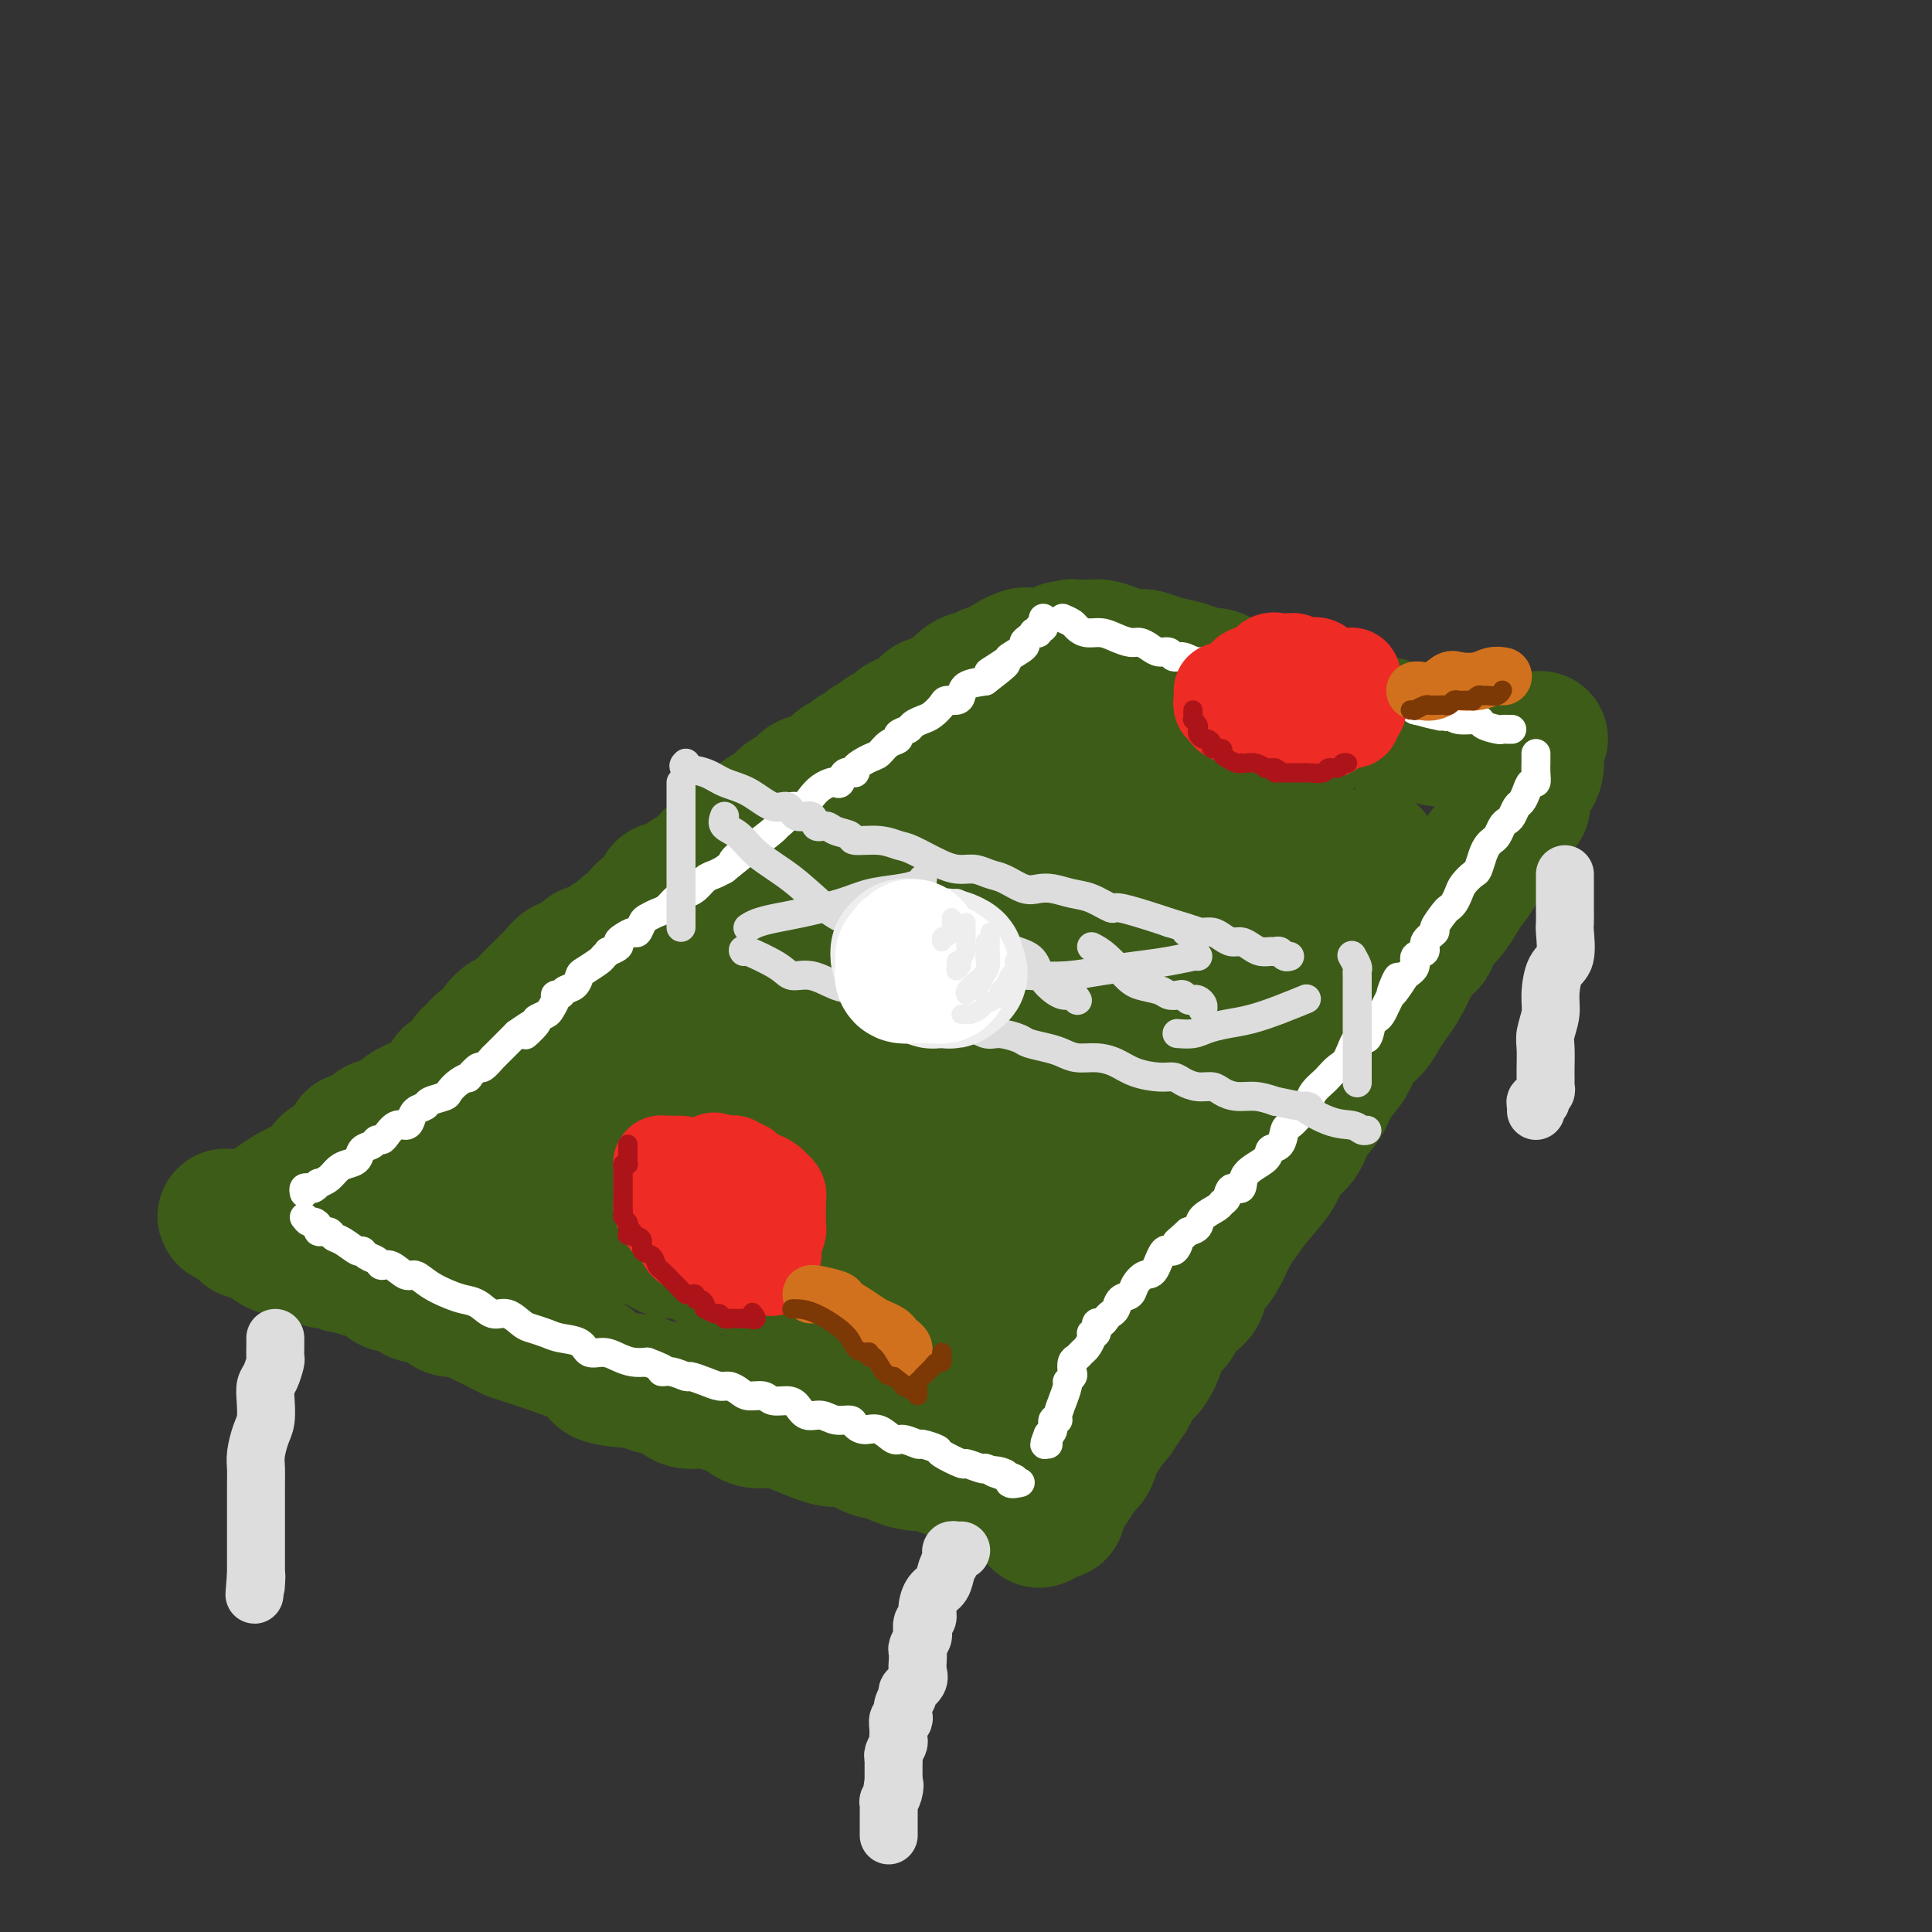 <svg viewBox='0 0 400 400' version='1.1' xmlns='http://www.w3.org/2000/svg' xmlns:xlink='http://www.w3.org/1999/xlink'><rect x="0" y="0" width="400" height="400" fill="#333333" stroke="none"/><g fill='none' stroke='rgb(61,92,24)' stroke-width='28' stroke-linecap='round' stroke-linejoin='round'><path d='M73,236c0.360,-0.051 0.719,-0.103 1,0c0.281,0.103 0.483,0.360 1,0c0.517,-0.360 1.349,-1.338 2,-2c0.651,-0.662 1.122,-1.007 2,-1c0.878,0.007 2.162,0.368 3,0c0.838,-0.368 1.229,-1.465 2,-2c0.771,-0.535 1.922,-0.507 3,-1c1.078,-0.493 2.084,-1.505 3,-2c0.916,-0.495 1.741,-0.471 3,-1c1.259,-0.529 2.951,-1.612 4,-2c1.049,-0.388 1.453,-0.083 3,-1c1.547,-0.917 4.235,-3.056 6,-4c1.765,-0.944 2.605,-0.694 4,-1c1.395,-0.306 3.345,-1.170 5,-2c1.655,-0.830 3.016,-1.627 4,-2c0.984,-0.373 1.590,-0.323 3,-1c1.410,-0.677 3.622,-2.082 5,-3c1.378,-0.918 1.921,-1.350 3,-2c1.079,-0.650 2.695,-1.519 4,-2c1.305,-0.481 2.300,-0.574 3,-1c0.700,-0.426 1.107,-1.183 2,-2c0.893,-0.817 2.273,-1.693 3,-2c0.727,-0.307 0.803,-0.045 2,-1c1.197,-0.955 3.517,-3.126 5,-4c1.483,-0.874 2.129,-0.451 3,-1c0.871,-0.549 1.966,-2.072 3,-3c1.034,-0.928 2.006,-1.263 3,-2c0.994,-0.737 2.009,-1.878 3,-3c0.991,-1.122 1.959,-2.225 3,-3c1.041,-0.775 2.155,-1.221 3,-2c0.845,-0.779 1.423,-1.889 2,-3'/><path d='M169,180c5.460,-4.299 3.111,-2.048 3,-2c-0.111,0.048 2.016,-2.109 3,-3c0.984,-0.891 0.826,-0.517 2,-1c1.174,-0.483 3.679,-1.822 5,-3c1.321,-1.178 1.458,-2.195 2,-3c0.542,-0.805 1.488,-1.399 2,-2c0.512,-0.601 0.589,-1.208 1,-2c0.411,-0.792 1.157,-1.769 2,-2c0.843,-0.231 1.783,0.285 2,0c0.217,-0.285 -0.290,-1.371 0,-2c0.290,-0.629 1.377,-0.803 2,-1c0.623,-0.197 0.783,-0.419 1,-1c0.217,-0.581 0.492,-1.521 1,-2c0.508,-0.479 1.248,-0.497 2,-1c0.752,-0.503 1.515,-1.492 2,-2c0.485,-0.508 0.692,-0.535 1,-1c0.308,-0.465 0.716,-1.367 1,-2c0.284,-0.633 0.444,-0.997 1,-1c0.556,-0.003 1.507,0.354 2,0c0.493,-0.354 0.528,-1.418 1,-2c0.472,-0.582 1.382,-0.681 2,-1c0.618,-0.319 0.942,-0.859 1,-1c0.058,-0.141 -0.152,0.117 0,0c0.152,-0.117 0.667,-0.610 1,-1c0.333,-0.390 0.485,-0.678 1,-1c0.515,-0.322 1.395,-0.678 2,-1c0.605,-0.322 0.936,-0.611 1,-1c0.064,-0.389 -0.137,-0.877 0,-1c0.137,-0.123 0.614,0.121 1,0c0.386,-0.121 0.682,-0.606 1,-1c0.318,-0.394 0.659,-0.697 1,-1'/><path d='M216,138c7.454,-6.741 2.589,-2.595 1,-1c-1.589,1.595 0.099,0.637 1,0c0.901,-0.637 1.016,-0.954 1,-1c-0.016,-0.046 -0.161,0.180 0,0c0.161,-0.180 0.630,-0.766 1,-1c0.370,-0.234 0.641,-0.115 1,0c0.359,0.115 0.806,0.227 1,0c0.194,-0.227 0.134,-0.794 0,-1c-0.134,-0.206 -0.344,-0.053 0,0c0.344,0.053 1.240,0.004 2,0c0.760,-0.004 1.382,0.037 2,0c0.618,-0.037 1.231,-0.150 2,0c0.769,0.150 1.693,0.565 3,1c1.307,0.435 2.998,0.890 4,1c1.002,0.110 1.314,-0.124 2,0c0.686,0.124 1.745,0.608 3,1c1.255,0.392 2.708,0.693 4,1c1.292,0.307 2.425,0.621 3,1c0.575,0.379 0.593,0.823 1,1c0.407,0.177 1.204,0.089 2,0'/><path d='M250,140c3.892,0.941 1.621,0.294 1,0c-0.621,-0.294 0.408,-0.234 1,0c0.592,0.234 0.748,0.641 2,1c1.252,0.359 3.600,0.670 5,1c1.400,0.330 1.851,0.680 3,1c1.149,0.320 2.997,0.612 4,1c1.003,0.388 1.161,0.872 2,1c0.839,0.128 2.358,-0.102 3,0c0.642,0.102 0.406,0.534 1,1c0.594,0.466 2.018,0.966 3,1c0.982,0.034 1.523,-0.398 2,0c0.477,0.398 0.889,1.627 2,2c1.111,0.373 2.919,-0.111 4,0c1.081,0.111 1.434,0.817 2,1c0.566,0.183 1.346,-0.157 2,0c0.654,0.157 1.181,0.813 2,1c0.819,0.187 1.929,-0.093 3,0c1.071,0.093 2.102,0.561 3,1c0.898,0.439 1.665,0.850 3,1c1.335,0.150 3.240,0.040 4,0c0.760,-0.040 0.375,-0.011 1,0c0.625,0.011 2.260,0.003 3,0c0.740,-0.003 0.587,-0.001 1,0c0.413,0.001 1.393,0.000 2,0c0.607,-0.000 0.841,-0.000 1,0c0.159,0.000 0.242,0.000 1,0c0.758,-0.000 2.192,-0.000 3,0c0.808,0.000 0.990,0.000 1,0c0.010,-0.000 -0.151,-0.000 0,0c0.151,0.000 0.615,0.000 1,0c0.385,-0.000 0.693,-0.000 1,0'/><path d='M317,153c3.166,-0.046 1.581,-0.160 1,0c-0.581,0.160 -0.159,0.595 0,1c0.159,0.405 0.054,0.778 0,1c-0.054,0.222 -0.058,0.291 0,1c0.058,0.709 0.176,2.058 0,3c-0.176,0.942 -0.647,1.479 -1,2c-0.353,0.521 -0.588,1.028 -1,2c-0.412,0.972 -1.002,2.410 -1,3c0.002,0.590 0.598,0.332 0,1c-0.598,0.668 -2.388,2.261 -3,3c-0.612,0.739 -0.047,0.624 0,1c0.047,0.376 -0.424,1.244 -1,2c-0.576,0.756 -1.257,1.399 -2,2c-0.743,0.601 -1.549,1.161 -2,2c-0.451,0.839 -0.546,1.957 -1,3c-0.454,1.043 -1.266,2.012 -2,3c-0.734,0.988 -1.390,1.997 -2,3c-0.610,1.003 -1.174,2.001 -2,3c-0.826,0.999 -1.913,2.000 -3,3'/><path d='M297,192c-2.838,4.537 -0.934,2.881 -1,3c-0.066,0.119 -2.101,2.013 -3,3c-0.899,0.987 -0.663,1.069 -1,2c-0.337,0.931 -1.249,2.713 -2,4c-0.751,1.287 -1.341,2.080 -2,3c-0.659,0.920 -1.388,1.967 -2,3c-0.612,1.033 -1.107,2.050 -2,3c-0.893,0.950 -2.183,1.832 -3,3c-0.817,1.168 -1.162,2.623 -2,4c-0.838,1.377 -2.168,2.675 -3,4c-0.832,1.325 -1.166,2.678 -2,4c-0.834,1.322 -2.169,2.615 -3,4c-0.831,1.385 -1.157,2.864 -2,4c-0.843,1.136 -2.204,1.930 -3,3c-0.796,1.070 -1.028,2.414 -2,4c-0.972,1.586 -2.683,3.412 -4,5c-1.317,1.588 -2.241,2.937 -3,4c-0.759,1.063 -1.353,1.839 -2,3c-0.647,1.161 -1.347,2.705 -2,4c-0.653,1.295 -1.260,2.339 -2,3c-0.740,0.661 -1.612,0.940 -2,2c-0.388,1.060 -0.293,2.903 -1,4c-0.707,1.097 -2.217,1.448 -3,2c-0.783,0.552 -0.839,1.305 -1,2c-0.161,0.695 -0.427,1.332 -1,2c-0.573,0.668 -1.453,1.369 -2,2c-0.547,0.631 -0.763,1.194 -1,2c-0.237,0.806 -0.497,1.855 -1,3c-0.503,1.145 -1.251,2.385 -2,3c-0.749,0.615 -1.500,0.604 -2,1c-0.500,0.396 -0.750,1.198 -1,2'/><path d='M234,287c-9.920,15.341 -3.220,6.193 -1,3c2.220,-3.193 -0.040,-0.433 -1,1c-0.960,1.433 -0.621,1.538 -1,2c-0.379,0.462 -1.478,1.280 -2,2c-0.522,0.720 -0.468,1.343 -1,2c-0.532,0.657 -1.651,1.348 -2,2c-0.349,0.652 0.072,1.266 0,2c-0.072,0.734 -0.636,1.586 -1,2c-0.364,0.414 -0.528,0.388 -1,1c-0.472,0.612 -1.254,1.863 -2,3c-0.746,1.137 -1.457,2.161 -2,3c-0.543,0.839 -0.919,1.493 -1,2c-0.081,0.507 0.132,0.867 0,1c-0.132,0.133 -0.609,0.038 -1,0c-0.391,-0.038 -0.695,-0.019 -1,0'/><path d='M217,313c-2.988,3.811 -1.960,0.339 -2,-1c-0.040,-1.339 -1.150,-0.544 -3,-1c-1.850,-0.456 -4.439,-2.163 -6,-3c-1.561,-0.837 -2.094,-0.803 -3,-1c-0.906,-0.197 -2.184,-0.627 -3,-1c-0.816,-0.373 -1.171,-0.691 -2,-1c-0.829,-0.309 -2.131,-0.608 -3,-1c-0.869,-0.392 -1.303,-0.877 -2,-1c-0.697,-0.123 -1.655,0.117 -3,0c-1.345,-0.117 -3.076,-0.591 -4,-1c-0.924,-0.409 -1.039,-0.753 -2,-1c-0.961,-0.247 -2.767,-0.398 -4,-1c-1.233,-0.602 -1.893,-1.654 -3,-2c-1.107,-0.346 -2.659,0.014 -4,0c-1.341,-0.014 -2.470,-0.403 -4,-1c-1.530,-0.597 -3.462,-1.402 -5,-2c-1.538,-0.598 -2.683,-0.987 -4,-1c-1.317,-0.013 -2.807,0.352 -4,0c-1.193,-0.352 -2.089,-1.422 -3,-2c-0.911,-0.578 -1.838,-0.666 -3,-1c-1.162,-0.334 -2.561,-0.916 -4,-1c-1.439,-0.084 -2.919,0.330 -4,0c-1.081,-0.330 -1.763,-1.402 -3,-2c-1.237,-0.598 -3.029,-0.720 -4,-1c-0.971,-0.280 -1.119,-0.719 -3,-1c-1.881,-0.281 -5.494,-0.405 -7,-1c-1.506,-0.595 -0.906,-1.660 -3,-3c-2.094,-1.340 -6.884,-2.954 -10,-4c-3.116,-1.046 -4.558,-1.523 -6,-2'/><path d='M106,276c-3.624,-1.742 -3.182,-1.598 -4,-2c-0.818,-0.402 -2.894,-1.352 -4,-2c-1.106,-0.648 -1.241,-0.995 -2,-1c-0.759,-0.005 -2.142,0.330 -3,0c-0.858,-0.330 -1.192,-1.327 -2,-2c-0.808,-0.673 -2.089,-1.024 -3,-1c-0.911,0.024 -1.452,0.423 -2,0c-0.548,-0.423 -1.104,-1.667 -2,-2c-0.896,-0.333 -2.132,0.247 -3,0c-0.868,-0.247 -1.369,-1.319 -2,-2c-0.631,-0.681 -1.391,-0.971 -2,-1c-0.609,-0.029 -1.066,0.202 -2,0c-0.934,-0.202 -2.345,-0.838 -3,-1c-0.655,-0.162 -0.555,0.150 -1,0c-0.445,-0.150 -1.436,-0.762 -2,-1c-0.564,-0.238 -0.701,-0.102 -1,0c-0.299,0.102 -0.759,0.169 -1,0c-0.241,-0.169 -0.262,-0.574 -1,-1c-0.738,-0.426 -2.194,-0.875 -3,-1c-0.806,-0.125 -0.962,0.072 -2,0c-1.038,-0.072 -2.958,-0.414 -4,-1c-1.042,-0.586 -1.207,-1.415 -2,-2c-0.793,-0.585 -2.213,-0.927 -3,-1c-0.787,-0.073 -0.939,0.122 -1,0c-0.061,-0.122 -0.030,-0.561 0,-1'/><path d='M51,254c-8.547,-3.656 -2.414,-1.795 0,-1c2.414,0.795 1.108,0.526 1,0c-0.108,-0.526 0.982,-1.307 2,-2c1.018,-0.693 1.964,-1.297 3,-2c1.036,-0.703 2.164,-1.507 3,-2c0.836,-0.493 1.381,-0.677 2,-1c0.619,-0.323 1.311,-0.786 2,-1c0.689,-0.214 1.373,-0.180 2,-1c0.627,-0.820 1.197,-2.494 2,-3c0.803,-0.506 1.839,0.155 3,0c1.161,-0.155 2.447,-1.126 3,-2c0.553,-0.874 0.373,-1.652 1,-2c0.627,-0.348 2.061,-0.267 3,-1c0.939,-0.733 1.381,-2.279 2,-3c0.619,-0.721 1.414,-0.617 2,-1c0.586,-0.383 0.965,-1.255 2,-2c1.035,-0.745 2.728,-1.365 4,-2c1.272,-0.635 2.124,-1.287 3,-2c0.876,-0.713 1.775,-1.487 2,-2c0.225,-0.513 -0.225,-0.766 0,-1c0.225,-0.234 1.124,-0.448 2,-1c0.876,-0.552 1.730,-1.443 2,-2c0.270,-0.557 -0.045,-0.782 0,-1c0.045,-0.218 0.449,-0.430 1,-1c0.551,-0.570 1.250,-1.500 2,-2c0.750,-0.500 1.552,-0.571 2,-1c0.448,-0.429 0.543,-1.217 1,-2c0.457,-0.783 1.277,-1.560 2,-2c0.723,-0.440 1.348,-0.541 2,-1c0.652,-0.459 1.329,-1.274 2,-2c0.671,-0.726 1.335,-1.363 2,-2'/><path d='M111,206c3.209,-3.206 1.231,-1.222 1,-1c-0.231,0.222 1.286,-1.317 2,-2c0.714,-0.683 0.625,-0.511 1,-1c0.375,-0.489 1.213,-1.638 2,-2c0.787,-0.362 1.523,0.062 2,0c0.477,-0.062 0.694,-0.612 1,-1c0.306,-0.388 0.702,-0.615 1,-1c0.298,-0.385 0.500,-0.929 1,-1c0.500,-0.071 1.299,0.332 2,0c0.701,-0.332 1.305,-1.397 2,-2c0.695,-0.603 1.482,-0.744 2,-1c0.518,-0.256 0.768,-0.628 1,-1c0.232,-0.372 0.447,-0.744 1,-1c0.553,-0.256 1.444,-0.396 2,-1c0.556,-0.604 0.776,-1.671 1,-2c0.224,-0.329 0.453,0.079 1,0c0.547,-0.079 1.411,-0.646 2,-1c0.589,-0.354 0.902,-0.494 1,-1c0.098,-0.506 -0.020,-1.378 0,-2c0.020,-0.622 0.176,-0.993 1,-1c0.824,-0.007 2.315,0.349 3,0c0.685,-0.349 0.565,-1.403 1,-2c0.435,-0.597 1.425,-0.737 2,-1c0.575,-0.263 0.735,-0.648 1,-1c0.265,-0.352 0.633,-0.671 1,-1c0.367,-0.329 0.731,-0.668 1,-1c0.269,-0.332 0.442,-0.655 1,-1c0.558,-0.345 1.500,-0.711 2,-1c0.500,-0.289 0.558,-0.501 1,-1c0.442,-0.499 1.269,-1.285 2,-2c0.731,-0.715 1.365,-1.357 2,-2'/><path d='M155,171c6.942,-5.307 2.298,-1.076 1,0c-1.298,1.076 0.751,-1.003 2,-2c1.249,-0.997 1.697,-0.911 2,-1c0.303,-0.089 0.462,-0.352 1,-1c0.538,-0.648 1.454,-1.680 2,-2c0.546,-0.320 0.723,0.073 1,0c0.277,-0.073 0.654,-0.611 1,-1c0.346,-0.389 0.660,-0.629 1,-1c0.340,-0.371 0.707,-0.873 1,-1c0.293,-0.127 0.511,0.121 1,0c0.489,-0.121 1.248,-0.610 2,-1c0.752,-0.390 1.496,-0.682 2,-1c0.504,-0.318 0.769,-0.663 1,-1c0.231,-0.337 0.428,-0.668 1,-1c0.572,-0.332 1.519,-0.666 2,-1c0.481,-0.334 0.495,-0.667 1,-1c0.505,-0.333 1.501,-0.667 2,-1c0.499,-0.333 0.500,-0.667 1,-1c0.500,-0.333 1.497,-0.667 2,-1c0.503,-0.333 0.510,-0.666 1,-1c0.490,-0.334 1.463,-0.671 2,-1c0.537,-0.329 0.637,-0.652 1,-1c0.363,-0.348 0.988,-0.721 2,-1c1.012,-0.279 2.409,-0.464 3,-1c0.591,-0.536 0.375,-1.425 1,-2c0.625,-0.575 2.092,-0.837 3,-1c0.908,-0.163 1.257,-0.226 2,-1c0.743,-0.774 1.880,-2.259 3,-3c1.120,-0.741 2.225,-0.738 3,-1c0.775,-0.262 1.222,-0.789 2,-1c0.778,-0.211 1.889,-0.105 3,0'/><path d='M208,139c8.280,-5.420 2.482,-2.969 1,-2c-1.482,0.969 1.354,0.455 3,0c1.646,-0.455 2.101,-0.851 3,-1c0.899,-0.149 2.241,-0.053 3,0c0.759,0.053 0.936,0.061 1,0c0.064,-0.061 0.015,-0.191 0,0c-0.015,0.191 0.003,0.703 0,2c-0.003,1.297 -0.026,3.378 0,5c0.026,1.622 0.102,2.786 0,4c-0.102,1.214 -0.380,2.477 -1,4c-0.620,1.523 -1.580,3.305 -3,5c-1.420,1.695 -3.300,3.302 -5,5c-1.700,1.698 -3.221,3.488 -5,5c-1.779,1.512 -3.817,2.748 -5,4c-1.183,1.252 -1.511,2.521 -3,4c-1.489,1.479 -4.140,3.169 -6,5c-1.860,1.831 -2.929,3.805 -5,6c-2.071,2.195 -5.143,4.611 -9,8c-3.857,3.389 -8.497,7.749 -12,11c-3.503,3.251 -5.867,5.392 -8,7c-2.133,1.608 -4.033,2.684 -6,4c-1.967,1.316 -3.999,2.872 -6,4c-2.001,1.128 -3.971,1.828 -6,3c-2.029,1.172 -4.118,2.817 -6,4c-1.882,1.183 -3.556,1.905 -5,3c-1.444,1.095 -2.658,2.564 -4,4c-1.342,1.436 -2.812,2.839 -4,4c-1.188,1.161 -2.094,2.081 -3,3'/><path d='M117,240c-6.597,4.726 -3.088,2.039 -2,2c1.088,-0.039 -0.245,2.568 -1,4c-0.755,1.432 -0.931,1.690 -1,2c-0.069,0.310 -0.031,0.672 0,1c0.031,0.328 0.055,0.623 0,1c-0.055,0.377 -0.190,0.835 0,1c0.190,0.165 0.704,0.036 1,0c0.296,-0.036 0.375,0.019 1,0c0.625,-0.019 1.797,-0.113 3,0c1.203,0.113 2.436,0.433 5,0c2.564,-0.433 6.460,-1.619 10,-3c3.540,-1.381 6.725,-2.957 11,-5c4.275,-2.043 9.640,-4.553 14,-7c4.360,-2.447 7.716,-4.832 13,-9c5.284,-4.168 12.497,-10.119 18,-14c5.503,-3.881 9.297,-5.692 12,-8c2.703,-2.308 4.315,-5.114 7,-8c2.685,-2.886 6.444,-5.854 9,-8c2.556,-2.146 3.909,-3.472 6,-5c2.091,-1.528 4.921,-3.259 7,-5c2.079,-1.741 3.406,-3.492 5,-5c1.594,-1.508 3.455,-2.771 5,-4c1.545,-1.229 2.775,-2.422 5,-3c2.225,-0.578 5.444,-0.542 8,-1c2.556,-0.458 4.448,-1.412 6,-2c1.552,-0.588 2.764,-0.812 4,-1c1.236,-0.188 2.496,-0.339 3,0c0.504,0.339 0.252,1.170 0,2'/><path d='M266,165c0.313,1.815 -0.405,5.352 -2,8c-1.595,2.648 -4.067,4.408 -7,7c-2.933,2.592 -6.328,6.015 -10,9c-3.672,2.985 -7.621,5.532 -12,8c-4.379,2.468 -9.189,4.856 -13,8c-3.811,3.144 -6.622,7.042 -10,10c-3.378,2.958 -7.322,4.976 -11,9c-3.678,4.024 -7.091,10.055 -9,14c-1.909,3.945 -2.315,5.806 -3,8c-0.685,2.194 -1.651,4.721 -2,7c-0.349,2.279 -0.083,4.309 0,6c0.083,1.691 -0.018,3.042 0,4c0.018,0.958 0.156,1.522 1,2c0.844,0.478 2.395,0.870 3,1c0.605,0.130 0.263,-0.001 1,0c0.737,0.001 2.552,0.135 4,0c1.448,-0.135 2.529,-0.540 4,-1c1.471,-0.460 3.332,-0.977 5,-2c1.668,-1.023 3.142,-2.553 5,-4c1.858,-1.447 4.098,-2.812 8,-6c3.902,-3.188 9.466,-8.201 13,-12c3.534,-3.799 5.039,-6.385 7,-9c1.961,-2.615 4.378,-5.257 6,-8c1.622,-2.743 2.450,-5.585 4,-8c1.550,-2.415 3.821,-4.403 5,-6c1.179,-1.597 1.266,-2.804 2,-4c0.734,-1.196 2.114,-2.383 3,-4c0.886,-1.617 1.277,-3.666 2,-5c0.723,-1.334 1.778,-1.953 3,-3c1.222,-1.047 2.611,-2.524 4,-4'/><path d='M267,190c6.242,-8.416 3.847,-3.957 4,-3c0.153,0.957 2.856,-1.589 4,-3c1.144,-1.411 0.731,-1.689 1,-2c0.269,-0.311 1.221,-0.656 2,-1c0.779,-0.344 1.387,-0.687 2,-1c0.613,-0.313 1.232,-0.597 2,-1c0.768,-0.403 1.684,-0.924 2,-1c0.316,-0.076 0.033,0.295 0,0c-0.033,-0.295 0.185,-1.255 0,-1c-0.185,0.255 -0.773,1.724 -1,2c-0.227,0.276 -0.094,-0.640 -2,1c-1.906,1.640 -5.853,5.835 -9,9c-3.147,3.165 -5.495,5.299 -8,8c-2.505,2.701 -5.166,5.970 -8,9c-2.834,3.030 -5.841,5.820 -8,9c-2.159,3.180 -3.472,6.748 -5,10c-1.528,3.252 -3.272,6.186 -5,9c-1.728,2.814 -3.440,5.508 -5,8c-1.560,2.492 -2.968,4.781 -4,7c-1.032,2.219 -1.689,4.369 -2,6c-0.311,1.631 -0.276,2.745 -1,4c-0.724,1.255 -2.206,2.653 -3,4c-0.794,1.347 -0.899,2.644 -1,4c-0.101,1.356 -0.198,2.769 -1,4c-0.802,1.231 -2.308,2.278 -3,3c-0.692,0.722 -0.571,1.117 -1,2c-0.429,0.883 -1.408,2.252 -2,3c-0.592,0.748 -0.796,0.874 -1,1'/><path d='M214,280c-5.485,10.251 -2.198,3.377 -1,1c1.198,-2.377 0.308,-0.259 0,1c-0.308,1.259 -0.032,1.657 -1,2c-0.968,0.343 -3.180,0.629 -4,1c-0.820,0.371 -0.248,0.826 0,1c0.248,0.174 0.173,0.066 0,0c-0.173,-0.066 -0.442,-0.089 -1,0c-0.558,0.089 -1.403,0.292 -3,0c-1.597,-0.292 -3.945,-1.079 -6,-2c-2.055,-0.921 -3.816,-1.976 -6,-3c-2.184,-1.024 -4.790,-2.018 -7,-3c-2.210,-0.982 -4.026,-1.952 -6,-3c-1.974,-1.048 -4.108,-2.173 -6,-3c-1.892,-0.827 -3.541,-1.355 -5,-2c-1.459,-0.645 -2.726,-1.407 -4,-2c-1.274,-0.593 -2.555,-1.017 -4,-2c-1.445,-0.983 -3.054,-2.524 -4,-3c-0.946,-0.476 -1.228,0.113 -2,0c-0.772,-0.113 -2.033,-0.927 -3,-1c-0.967,-0.073 -1.640,0.594 -3,0c-1.360,-0.594 -3.407,-2.451 -5,-3c-1.593,-0.549 -2.732,0.208 -4,0c-1.268,-0.208 -2.664,-1.383 -4,-2c-1.336,-0.617 -2.611,-0.676 -4,-1c-1.389,-0.324 -2.892,-0.913 -4,-1c-1.108,-0.087 -1.822,0.327 -3,0c-1.178,-0.327 -2.821,-1.394 -4,-2c-1.179,-0.606 -1.893,-0.750 -3,-1c-1.107,-0.250 -2.606,-0.606 -4,-1c-1.394,-0.394 -2.684,-0.827 -4,-1c-1.316,-0.173 -2.658,-0.087 -4,0'/><path d='M105,250c-8.853,-2.011 -5.485,-0.539 -5,0c0.485,0.539 -1.912,0.144 -3,0c-1.088,-0.144 -0.867,-0.038 -1,0c-0.133,0.038 -0.622,0.009 -1,0c-0.378,-0.009 -0.647,0.002 -1,0c-0.353,-0.002 -0.792,-0.016 -1,0c-0.208,0.016 -0.187,0.061 0,0c0.187,-0.061 0.538,-0.228 1,0c0.462,0.228 1.036,0.849 3,1c1.964,0.151 5.320,-0.170 9,0c3.680,0.170 7.684,0.830 12,1c4.316,0.170 8.942,-0.151 13,0c4.058,0.151 7.547,0.774 10,1c2.453,0.226 3.872,0.054 6,0c2.128,-0.054 4.967,0.012 7,0c2.033,-0.012 3.260,-0.100 5,0c1.740,0.100 3.992,0.387 5,0c1.008,-0.387 0.774,-1.449 4,-3c3.226,-1.551 9.914,-3.592 15,-5c5.086,-1.408 8.569,-2.181 12,-4c3.431,-1.819 6.808,-4.682 11,-7c4.192,-2.318 9.198,-4.091 14,-6c4.802,-1.909 9.401,-3.955 14,-6'/><path d='M234,222c12.784,-5.644 9.743,-4.256 10,-5c0.257,-0.744 3.811,-3.622 6,-5c2.189,-1.378 3.011,-1.257 4,-2c0.989,-0.743 2.144,-2.350 3,-3c0.856,-0.650 1.412,-0.344 2,-1c0.588,-0.656 1.208,-2.275 2,-3c0.792,-0.725 1.756,-0.556 3,-1c1.244,-0.444 2.768,-1.501 4,-2c1.232,-0.499 2.172,-0.440 2,0c-0.172,0.440 -1.457,1.261 -2,2c-0.543,0.739 -0.346,1.396 -2,3c-1.654,1.604 -5.159,4.156 -9,7c-3.841,2.844 -8.016,5.981 -13,9c-4.984,3.019 -10.776,5.919 -16,9c-5.224,3.081 -9.879,6.344 -14,9c-4.121,2.656 -7.708,4.707 -10,6c-2.292,1.293 -3.291,1.830 -4,2c-0.709,0.170 -1.130,-0.026 0,-1c1.130,-0.974 3.809,-2.725 6,-5c2.191,-2.275 3.894,-5.073 6,-8c2.106,-2.927 4.615,-5.983 7,-9c2.385,-3.017 4.646,-5.993 7,-9c2.354,-3.007 4.802,-6.043 7,-9c2.198,-2.957 4.146,-5.834 6,-8c1.854,-2.166 3.615,-3.622 5,-5c1.385,-1.378 2.396,-2.680 3,-4c0.604,-1.320 0.802,-2.660 1,-4'/><path d='M248,185c7.895,-9.871 3.632,-3.548 2,-2c-1.632,1.548 -0.634,-1.677 0,-3c0.634,-1.323 0.904,-0.743 1,-1c0.096,-0.257 0.019,-1.352 0,-2c-0.019,-0.648 0.020,-0.850 0,-1c-0.020,-0.150 -0.099,-0.248 0,-1c0.099,-0.752 0.377,-2.157 0,-3c-0.377,-0.843 -1.411,-1.124 -2,-2c-0.589,-0.876 -0.735,-2.348 -1,-3c-0.265,-0.652 -0.648,-0.486 -1,-1c-0.352,-0.514 -0.672,-1.710 -1,-2c-0.328,-0.290 -0.665,0.325 -1,0c-0.335,-0.325 -0.668,-1.589 -1,-2c-0.332,-0.411 -0.663,0.031 -1,0c-0.337,-0.031 -0.681,-0.534 -1,-1c-0.319,-0.466 -0.614,-0.894 -1,-1c-0.386,-0.106 -0.863,0.109 -1,0c-0.137,-0.109 0.064,-0.541 0,-1c-0.064,-0.459 -0.395,-0.946 -1,-1c-0.605,-0.054 -1.486,0.326 -2,0c-0.514,-0.326 -0.663,-1.358 -1,-2c-0.337,-0.642 -0.863,-0.894 -1,-1c-0.137,-0.106 0.117,-0.067 0,0c-0.117,0.067 -0.603,0.162 -1,0c-0.397,-0.162 -0.704,-0.579 -1,-1c-0.296,-0.421 -0.580,-0.844 -2,-1c-1.420,-0.156 -3.977,-0.045 -5,0c-1.023,0.045 -0.511,0.022 0,0'/></g>
<g fill='none' stroke='rgb(255,255,255)' stroke-width='6' stroke-linecap='round' stroke-linejoin='round'><path d='M63,252c0.344,0.444 0.687,0.889 1,1c0.313,0.111 0.594,-0.110 1,0c0.406,0.110 0.937,0.553 1,1c0.063,0.447 -0.340,0.898 0,1c0.340,0.102 1.425,-0.145 2,0c0.575,0.145 0.639,0.683 1,1c0.361,0.317 1.018,0.413 2,1c0.982,0.587 2.290,1.664 3,2c0.710,0.336 0.822,-0.070 1,0c0.178,0.070 0.422,0.615 1,1c0.578,0.385 1.491,0.609 2,1c0.509,0.391 0.614,0.948 1,1c0.386,0.052 1.055,-0.400 2,0c0.945,0.400 2.167,1.652 3,2c0.833,0.348 1.276,-0.206 2,0c0.724,0.206 1.730,1.174 3,2c1.270,0.826 2.804,1.512 4,2c1.196,0.488 2.054,0.779 3,1c0.946,0.221 1.982,0.374 3,1c1.018,0.626 2.019,1.726 3,2c0.981,0.274 1.941,-0.277 3,0c1.059,0.277 2.217,1.382 3,2c0.783,0.618 1.192,0.748 2,1c0.808,0.252 2.015,0.627 3,1c0.985,0.373 1.747,0.744 3,1c1.253,0.256 2.996,0.398 4,1c1.004,0.602 1.269,1.664 2,2c0.731,0.336 1.928,-0.054 3,0c1.072,0.054 2.019,0.553 3,1c0.981,0.447 1.994,0.842 3,1c1.006,0.158 2.003,0.079 3,0'/><path d='M134,282c5.556,2.017 3.445,2.060 3,2c-0.445,-0.060 0.777,-0.222 2,0c1.223,0.222 2.449,0.829 3,1c0.551,0.171 0.427,-0.095 1,0c0.573,0.095 1.843,0.551 3,1c1.157,0.449 2.201,0.890 3,1c0.799,0.110 1.354,-0.110 2,0c0.646,0.110 1.384,0.551 2,1c0.616,0.449 1.110,0.907 2,1c0.890,0.093 2.177,-0.177 3,0c0.823,0.177 1.182,0.803 2,1c0.818,0.197 2.094,-0.034 3,0c0.906,0.034 1.441,0.334 2,1c0.559,0.666 1.143,1.698 2,2c0.857,0.302 1.986,-0.125 3,0c1.014,0.125 1.912,0.802 3,1c1.088,0.198 2.364,-0.083 3,0c0.636,0.083 0.630,0.529 1,1c0.370,0.471 1.115,0.967 2,1c0.885,0.033 1.908,-0.399 3,0c1.092,0.399 2.251,1.627 3,2c0.749,0.373 1.086,-0.109 2,0c0.914,0.109 2.403,0.807 3,1c0.597,0.193 0.301,-0.121 1,0c0.699,0.121 2.394,0.677 3,1c0.606,0.323 0.124,0.412 1,1c0.876,0.588 3.111,1.673 4,2c0.889,0.327 0.432,-0.104 1,0c0.568,0.104 2.162,0.744 3,1c0.838,0.256 0.919,0.128 1,0'/><path d='M204,304c11.168,3.662 4.089,1.818 2,1c-2.089,-0.818 0.811,-0.611 2,0c1.189,0.611 0.666,1.626 1,2c0.334,0.374 1.524,0.107 2,0c0.476,-0.107 0.238,-0.053 0,0'/><path d='M63,247c-0.092,-0.414 -0.184,-0.828 0,-1c0.184,-0.172 0.644,-0.101 1,0c0.356,0.101 0.609,0.230 1,0c0.391,-0.230 0.919,-0.821 1,-1c0.081,-0.179 -0.287,0.055 0,0c0.287,-0.055 1.228,-0.400 2,-1c0.772,-0.600 1.377,-1.456 2,-2c0.623,-0.544 1.266,-0.777 2,-1c0.734,-0.223 1.559,-0.438 2,-1c0.441,-0.562 0.499,-1.473 1,-2c0.501,-0.527 1.447,-0.671 2,-1c0.553,-0.329 0.715,-0.844 1,-1c0.285,-0.156 0.692,0.047 1,0c0.308,-0.047 0.515,-0.345 1,-1c0.485,-0.655 1.248,-1.667 2,-2c0.752,-0.333 1.495,0.013 2,0c0.505,-0.013 0.773,-0.385 1,-1c0.227,-0.615 0.413,-1.473 1,-2c0.587,-0.527 1.574,-0.722 2,-1c0.426,-0.278 0.290,-0.639 1,-1c0.710,-0.361 2.265,-0.721 3,-1c0.735,-0.279 0.649,-0.475 1,-1c0.351,-0.525 1.139,-1.378 2,-2c0.861,-0.622 1.794,-1.012 2,-1c0.206,0.012 -0.314,0.425 0,0c0.314,-0.425 1.463,-1.689 2,-2c0.537,-0.311 0.462,0.330 1,0c0.538,-0.330 1.688,-1.633 2,-2c0.312,-0.367 -0.215,0.201 0,0c0.215,-0.201 1.173,-1.169 2,-2c0.827,-0.831 1.522,-1.523 2,-2c0.478,-0.477 0.739,-0.738 1,-1'/><path d='M107,214c7.131,-4.996 2.957,-0.987 2,0c-0.957,0.987 1.303,-1.048 2,-2c0.697,-0.952 -0.168,-0.819 0,-1c0.168,-0.181 1.369,-0.674 2,-1c0.631,-0.326 0.693,-0.483 1,-1c0.307,-0.517 0.859,-1.394 1,-2c0.141,-0.606 -0.131,-0.940 0,-1c0.131,-0.060 0.663,0.154 1,0c0.337,-0.154 0.479,-0.675 1,-1c0.521,-0.325 1.420,-0.454 2,-1c0.580,-0.546 0.839,-1.509 1,-2c0.161,-0.491 0.223,-0.509 1,-1c0.777,-0.491 2.268,-1.455 3,-2c0.732,-0.545 0.703,-0.671 1,-1c0.297,-0.329 0.919,-0.861 1,-1c0.081,-0.139 -0.378,0.116 0,0c0.378,-0.116 1.593,-0.604 2,-1c0.407,-0.396 0.007,-0.701 0,-1c-0.007,-0.299 0.378,-0.591 1,-1c0.622,-0.409 1.479,-0.936 2,-1c0.521,-0.064 0.706,0.335 1,0c0.294,-0.335 0.698,-1.403 1,-2c0.302,-0.597 0.504,-0.724 1,-1c0.496,-0.276 1.288,-0.703 2,-1c0.712,-0.297 1.346,-0.465 2,-1c0.654,-0.535 1.330,-1.439 2,-2c0.670,-0.561 1.334,-0.780 2,-1c0.666,-0.220 1.333,-0.440 2,-1c0.667,-0.560 1.333,-1.458 2,-2c0.667,-0.542 1.333,-0.726 2,-1c0.667,-0.274 1.333,-0.637 2,-1'/><path d='M150,180c6.999,-5.595 2.998,-2.584 2,-2c-0.998,0.584 1.008,-1.261 2,-2c0.992,-0.739 0.972,-0.374 2,-1c1.028,-0.626 3.104,-2.243 4,-3c0.896,-0.757 0.610,-0.653 1,-1c0.390,-0.347 1.455,-1.143 2,-2c0.545,-0.857 0.569,-1.774 1,-2c0.431,-0.226 1.267,0.240 2,0c0.733,-0.240 1.363,-1.187 2,-2c0.637,-0.813 1.283,-1.494 2,-2c0.717,-0.506 1.507,-0.839 2,-1c0.493,-0.161 0.690,-0.150 1,0c0.310,0.150 0.734,0.440 1,0c0.266,-0.440 0.375,-1.608 1,-2c0.625,-0.392 1.766,-0.007 2,0c0.234,0.007 -0.441,-0.365 0,-1c0.441,-0.635 1.997,-1.532 3,-2c1.003,-0.468 1.453,-0.507 2,-1c0.547,-0.493 1.192,-1.442 2,-2c0.808,-0.558 1.778,-0.727 2,-1c0.222,-0.273 -0.303,-0.649 0,-1c0.303,-0.351 1.433,-0.675 2,-1c0.567,-0.325 0.571,-0.651 1,-1c0.429,-0.349 1.284,-0.720 2,-1c0.716,-0.280 1.291,-0.469 2,-1c0.709,-0.531 1.550,-1.403 2,-2c0.450,-0.597 0.510,-0.920 1,-1c0.490,-0.080 1.410,0.082 2,0c0.590,-0.082 0.851,-0.407 1,-1c0.149,-0.593 0.185,-1.455 1,-2c0.815,-0.545 2.407,-0.772 4,-1'/><path d='M204,141c8.401,-6.373 2.404,-2.807 1,-2c-1.404,0.807 1.784,-1.146 3,-2c1.216,-0.854 0.459,-0.611 1,-1c0.541,-0.389 2.378,-1.411 3,-2c0.622,-0.589 0.027,-0.745 0,-1c-0.027,-0.255 0.514,-0.608 1,-1c0.486,-0.392 0.919,-0.822 1,-1c0.081,-0.178 -0.188,-0.103 0,0c0.188,0.103 0.835,0.234 1,0c0.165,-0.234 -0.152,-0.833 0,-1c0.152,-0.167 0.773,0.100 1,0c0.227,-0.100 0.061,-0.565 0,-1c-0.061,-0.435 -0.017,-0.838 0,-1c0.017,-0.162 0.009,-0.081 0,0'/><path d='M220,128c0.773,0.341 1.547,0.683 2,1c0.453,0.317 0.586,0.611 1,1c0.414,0.389 1.108,0.874 2,1c0.892,0.126 1.982,-0.107 3,0c1.018,0.107 1.963,0.555 3,1c1.037,0.445 2.166,0.889 3,1c0.834,0.111 1.375,-0.110 2,0c0.625,0.110 1.336,0.550 2,1c0.664,0.450 1.282,0.909 2,1c0.718,0.091 1.537,-0.188 2,0c0.463,0.188 0.570,0.841 1,1c0.430,0.159 1.182,-0.178 2,0c0.818,0.178 1.703,0.871 3,1c1.297,0.129 3.005,-0.305 4,0c0.995,0.305 1.277,1.349 2,2c0.723,0.651 1.886,0.911 3,1c1.114,0.089 2.180,0.009 3,0c0.820,-0.009 1.395,0.053 2,0c0.605,-0.053 1.241,-0.220 2,0c0.759,0.220 1.640,0.828 2,1c0.360,0.172 0.197,-0.094 1,0c0.803,0.094 2.571,0.546 4,1c1.429,0.454 2.518,0.910 3,1c0.482,0.090 0.355,-0.186 1,0c0.645,0.186 2.060,0.835 3,1c0.940,0.165 1.406,-0.153 2,0c0.594,0.153 1.318,0.776 2,1c0.682,0.224 1.324,0.049 2,0c0.676,-0.049 1.387,0.028 2,0c0.613,-0.028 1.126,-0.161 2,0c0.874,0.161 2.107,0.618 3,1c0.893,0.382 1.447,0.691 2,1'/><path d='M293,147c11.382,2.874 3.338,0.559 1,0c-2.338,-0.559 1.031,0.638 3,1c1.969,0.362 2.538,-0.109 3,0c0.462,0.109 0.817,0.800 2,1c1.183,0.200 3.196,-0.090 4,0c0.804,0.090 0.401,0.560 1,1c0.599,0.440 2.199,0.850 3,1c0.801,0.150 0.802,0.040 1,0c0.198,-0.040 0.592,-0.011 1,0c0.408,0.011 0.831,0.003 1,0c0.169,-0.003 0.085,-0.002 0,0'/><path d='M318,156c0.000,0.298 0.001,0.595 0,1c-0.001,0.405 -0.003,0.916 0,1c0.003,0.084 0.012,-0.259 0,0c-0.012,0.259 -0.045,1.120 0,2c0.045,0.880 0.167,1.779 0,2c-0.167,0.221 -0.622,-0.235 -1,0c-0.378,0.235 -0.679,1.162 -1,2c-0.321,0.838 -0.663,1.585 -1,2c-0.337,0.415 -0.668,0.496 -1,1c-0.332,0.504 -0.666,1.430 -1,2c-0.334,0.570 -0.667,0.782 -1,1c-0.333,0.218 -0.667,0.441 -1,1c-0.333,0.559 -0.667,1.453 -1,2c-0.333,0.547 -0.666,0.748 -1,1c-0.334,0.252 -0.671,0.557 -1,1c-0.329,0.443 -0.652,1.025 -1,2c-0.348,0.975 -0.723,2.345 -1,3c-0.277,0.655 -0.456,0.596 -1,1c-0.544,0.404 -1.454,1.272 -2,2c-0.546,0.728 -0.729,1.316 -1,2c-0.271,0.684 -0.631,1.464 -1,2c-0.369,0.536 -0.748,0.829 -1,1c-0.252,0.171 -0.377,0.221 -1,1c-0.623,0.779 -1.744,2.288 -2,3c-0.256,0.712 0.353,0.628 0,1c-0.353,0.372 -1.669,1.202 -2,2c-0.331,0.798 0.324,1.564 0,2c-0.324,0.436 -1.626,0.540 -2,1c-0.374,0.460 0.179,1.274 0,2c-0.179,0.726 -1.089,1.363 -2,2'/><path d='M291,202c-4.647,7.316 -2.765,2.607 -2,1c0.765,-1.607 0.412,-0.113 0,1c-0.412,1.113 -0.884,1.843 -1,2c-0.116,0.157 0.123,-0.259 0,0c-0.123,0.259 -0.610,1.192 -1,2c-0.390,0.808 -0.685,1.491 -1,2c-0.315,0.509 -0.651,0.843 -1,1c-0.349,0.157 -0.712,0.135 -1,1c-0.288,0.865 -0.501,2.617 -1,3c-0.499,0.383 -1.284,-0.603 -2,0c-0.716,0.603 -1.362,2.795 -2,4c-0.638,1.205 -1.269,1.424 -2,2c-0.731,0.576 -1.560,1.509 -2,2c-0.440,0.491 -0.489,0.542 -1,1c-0.511,0.458 -1.485,1.325 -2,2c-0.515,0.675 -0.570,1.158 -1,2c-0.430,0.842 -1.233,2.042 -2,3c-0.767,0.958 -1.498,1.674 -2,2c-0.502,0.326 -0.776,0.264 -1,1c-0.224,0.736 -0.398,2.272 -1,3c-0.602,0.728 -1.632,0.648 -2,1c-0.368,0.352 -0.073,1.134 -1,2c-0.927,0.866 -3.075,1.815 -4,3c-0.925,1.185 -0.627,2.607 -1,3c-0.373,0.393 -1.417,-0.243 -2,0c-0.583,0.243 -0.705,1.364 -1,2c-0.295,0.636 -0.764,0.786 -1,1c-0.236,0.214 -0.238,0.490 -1,1c-0.762,0.510 -2.282,1.253 -3,2c-0.718,0.747 -0.634,1.499 -1,2c-0.366,0.501 -1.183,0.750 -2,1'/><path d='M246,255c-3.357,3.099 -2.250,1.848 -2,2c0.250,0.152 -0.357,1.707 -1,2c-0.643,0.293 -1.323,-0.675 -2,0c-0.677,0.675 -1.351,2.992 -2,4c-0.649,1.008 -1.273,0.708 -2,1c-0.727,0.292 -1.557,1.178 -2,2c-0.443,0.822 -0.500,1.582 -1,2c-0.500,0.418 -1.443,0.495 -2,1c-0.557,0.505 -0.728,1.440 -1,2c-0.272,0.560 -0.646,0.746 -1,1c-0.354,0.254 -0.687,0.575 -1,1c-0.313,0.425 -0.605,0.953 -1,1c-0.395,0.047 -0.893,-0.387 -1,0c-0.107,0.387 0.179,1.595 0,2c-0.179,0.405 -0.821,0.007 -1,0c-0.179,-0.007 0.106,0.378 0,1c-0.106,0.622 -0.603,1.480 -1,2c-0.397,0.520 -0.694,0.702 -1,1c-0.306,0.298 -0.622,0.710 -1,1c-0.378,0.290 -0.818,0.456 -1,1c-0.182,0.544 -0.105,1.464 0,2c0.105,0.536 0.240,0.687 0,1c-0.240,0.313 -0.853,0.788 -1,1c-0.147,0.212 0.172,0.163 0,1c-0.172,0.837 -0.835,2.562 -1,3c-0.165,0.438 0.167,-0.412 0,0c-0.167,0.412 -0.832,2.086 -1,3c-0.168,0.914 0.161,1.070 0,1c-0.161,-0.070 -0.813,-0.365 -1,0c-0.187,0.365 0.089,1.390 0,2c-0.089,0.610 -0.545,0.805 -1,1'/><path d='M217,297c-1.392,3.491 -0.373,1.719 0,1c0.373,-0.719 0.100,-0.386 0,0c-0.100,0.386 -0.029,0.825 0,1c0.029,0.175 0.014,0.088 0,0'/></g>
<g fill='none' stroke='rgb(221,221,221)' stroke-width='12' stroke-linecap='round' stroke-linejoin='round'><path d='M199,321c-0.311,0.025 -0.623,0.050 -1,0c-0.377,-0.050 -0.821,-0.175 -1,0c-0.179,0.175 -0.093,0.651 0,1c0.093,0.349 0.193,0.572 0,1c-0.193,0.428 -0.678,1.060 -1,2c-0.322,0.940 -0.482,2.187 -1,3c-0.518,0.813 -1.393,1.192 -2,2c-0.607,0.808 -0.946,2.047 -1,3c-0.054,0.953 0.178,1.621 0,2c-0.178,0.379 -0.766,0.468 -1,1c-0.234,0.532 -0.115,1.508 0,2c0.115,0.492 0.226,0.502 0,1c-0.226,0.498 -0.791,1.484 -1,2c-0.209,0.516 -0.064,0.562 0,1c0.064,0.438 0.046,1.268 0,2c-0.046,0.732 -0.121,1.365 0,2c0.121,0.635 0.439,1.273 0,2c-0.439,0.727 -1.633,1.544 -2,2c-0.367,0.456 0.094,0.551 0,1c-0.094,0.449 -0.743,1.250 -1,2c-0.257,0.750 -0.122,1.448 0,2c0.122,0.552 0.230,0.959 0,1c-0.230,0.041 -0.797,-0.284 -1,0c-0.203,0.284 -0.040,1.176 0,2c0.040,0.824 -0.042,1.581 0,2c0.042,0.419 0.207,0.501 0,1c-0.207,0.499 -0.788,1.416 -1,2c-0.212,0.584 -0.057,0.837 0,1c0.057,0.163 0.015,0.236 0,1c-0.015,0.764 -0.004,2.218 0,3c0.004,0.782 0.002,0.891 0,1'/><path d='M185,369c-0.944,5.306 -0.306,2.069 0,1c0.306,-1.069 0.278,0.028 0,1c-0.278,0.972 -0.807,1.819 -1,2c-0.193,0.181 -0.052,-0.302 0,0c0.052,0.302 0.014,1.390 0,2c-0.014,0.610 -0.004,0.741 0,1c0.004,0.259 0.001,0.644 0,1c-0.001,0.356 -0.000,0.683 0,1c0.000,0.317 0.000,0.624 0,1c-0.000,0.376 -0.000,0.822 0,1c0.000,0.178 0.000,0.089 0,0'/><path d='M57,277c-0.002,0.368 -0.003,0.735 0,1c0.003,0.265 0.011,0.426 0,1c-0.011,0.574 -0.042,1.559 0,2c0.042,0.441 0.156,0.338 0,1c-0.156,0.662 -0.580,2.091 -1,3c-0.420,0.909 -0.834,1.300 -1,2c-0.166,0.700 -0.083,1.709 0,3c0.083,1.291 0.166,2.864 0,4c-0.166,1.136 -0.580,1.837 -1,3c-0.420,1.163 -0.845,2.789 -1,4c-0.155,1.211 -0.042,2.006 0,3c0.042,0.994 0.011,2.188 0,3c-0.011,0.812 -0.003,1.242 0,2c0.003,0.758 0.001,1.843 0,3c-0.001,1.157 -0.000,2.385 0,3c0.000,0.615 0.000,0.616 0,1c-0.000,0.384 -0.000,1.149 0,2c0.000,0.851 0.000,1.786 0,2c-0.000,0.214 -0.000,-0.292 0,0c0.000,0.292 0.000,1.384 0,2c-0.000,0.616 -0.000,0.756 0,1c0.000,0.244 0.000,0.591 0,1c-0.000,0.409 -0.000,0.879 0,1c0.000,0.121 0.000,-0.108 0,0c-0.000,0.108 -0.000,0.554 0,1'/><path d='M53,326c-0.619,7.750 -0.167,2.625 0,1c0.167,-1.625 0.048,0.250 0,1c-0.048,0.750 -0.024,0.375 0,0'/><path d='M324,181c0.000,0.783 0.000,1.565 0,2c-0.000,0.435 -0.001,0.522 0,1c0.001,0.478 0.002,1.346 0,2c-0.002,0.654 -0.007,1.093 0,2c0.007,0.907 0.026,2.283 0,3c-0.026,0.717 -0.097,0.774 0,2c0.097,1.226 0.362,3.620 0,5c-0.362,1.380 -1.351,1.747 -2,3c-0.649,1.253 -0.959,3.393 -1,5c-0.041,1.607 0.185,2.682 0,4c-0.185,1.318 -0.782,2.878 -1,4c-0.218,1.122 -0.059,1.806 0,3c0.059,1.194 0.017,2.897 0,4c-0.017,1.103 -0.009,1.605 0,2c0.009,0.395 0.017,0.684 0,1c-0.017,0.316 -0.061,0.658 0,1c0.061,0.342 0.227,0.683 0,1c-0.227,0.317 -0.845,0.611 -1,1c-0.155,0.389 0.155,0.875 0,1c-0.155,0.125 -0.773,-0.111 -1,0c-0.227,0.111 -0.061,0.568 0,1c0.061,0.432 0.017,0.838 0,1c-0.017,0.162 -0.009,0.081 0,0'/></g>
<g fill='none' stroke='rgb(221,221,221)' stroke-width='6' stroke-linecap='round' stroke-linejoin='round'><path d='M281,224c0.000,0.170 0.000,0.340 0,0c-0.000,-0.340 -0.000,-1.190 0,-2c0.000,-0.810 0.000,-1.579 0,-2c-0.000,-0.421 -0.000,-0.494 0,-1c0.000,-0.506 0.000,-1.445 0,-2c-0.000,-0.555 -0.000,-0.726 0,-1c0.000,-0.274 0.000,-0.652 0,-1c-0.000,-0.348 -0.000,-0.667 0,-1c0.000,-0.333 0.000,-0.680 0,-1c-0.000,-0.320 -0.000,-0.614 0,-1c0.000,-0.386 0.000,-0.863 0,-1c-0.000,-0.137 -0.000,0.066 0,0c0.000,-0.066 0.000,-0.403 0,-1c-0.000,-0.597 -0.000,-1.455 0,-2c0.000,-0.545 0.000,-0.776 0,-1c-0.000,-0.224 -0.000,-0.442 0,-1c0.000,-0.558 0.001,-1.458 0,-2c-0.001,-0.542 -0.004,-0.727 0,-1c0.004,-0.273 0.015,-0.634 0,-1c-0.015,-0.366 -0.056,-0.737 0,-1c0.056,-0.263 0.207,-0.417 0,-1c-0.207,-0.583 -0.774,-1.595 -1,-2c-0.226,-0.405 -0.113,-0.202 0,0'/><path d='M141,162c0.000,0.125 0.000,0.251 0,1c0.000,0.749 0.000,2.122 0,3c0.000,0.878 0.000,1.259 0,2c0.000,0.741 -0.000,1.840 0,3c0.000,1.160 0.000,2.381 0,4c0.000,1.619 0.000,3.637 0,5c0.000,1.363 0.000,2.070 0,3c0.000,0.930 0.000,2.081 0,3c0.000,0.919 0.000,1.605 0,2c0.000,0.395 0.000,0.498 0,1c0.000,0.502 0.000,1.405 0,2c0.000,0.595 0.000,0.884 0,1c0.000,0.116 0.000,0.058 0,0'/><path d='M142,158c-0.363,0.361 -0.726,0.721 0,1c0.726,0.279 2.541,0.475 4,1c1.459,0.525 2.564,1.378 4,2c1.436,0.622 3.205,1.012 5,2c1.795,0.988 3.618,2.574 5,3c1.382,0.426 2.324,-0.307 3,0c0.676,0.307 1.086,1.655 2,2c0.914,0.345 2.333,-0.311 3,0c0.667,0.311 0.581,1.590 1,2c0.419,0.410 1.343,-0.049 2,0c0.657,0.049 1.047,0.605 2,1c0.953,0.395 2.468,0.629 3,1c0.532,0.371 0.081,0.880 1,1c0.919,0.120 3.208,-0.150 5,0c1.792,0.150 3.088,0.719 4,1c0.912,0.281 1.441,0.275 3,1c1.559,0.725 4.149,2.182 6,3c1.851,0.818 2.964,0.997 4,1c1.036,0.003 1.996,-0.171 3,0c1.004,0.171 2.053,0.686 3,1c0.947,0.314 1.793,0.427 3,1c1.207,0.573 2.776,1.605 4,2c1.224,0.395 2.104,0.152 3,0c0.896,-0.152 1.807,-0.214 3,0c1.193,0.214 2.669,0.705 4,1c1.331,0.295 2.517,0.394 4,1c1.483,0.606 3.264,1.719 4,2c0.736,0.281 0.429,-0.271 2,0c1.571,0.271 5.020,1.363 7,2c1.980,0.637 2.490,0.818 3,1'/><path d='M242,191c11.037,3.234 5.629,2.321 4,2c-1.629,-0.321 0.522,-0.048 2,0c1.478,0.048 2.283,-0.128 3,0c0.717,0.128 1.347,0.560 2,1c0.653,0.440 1.331,0.888 2,1c0.669,0.112 1.331,-0.113 2,0c0.669,0.113 1.345,0.565 2,1c0.655,0.435 1.289,0.852 2,1c0.711,0.148 1.501,0.026 2,0c0.499,-0.026 0.708,0.046 1,0c0.292,-0.046 0.666,-0.208 1,0c0.334,0.208 0.628,0.787 1,1c0.372,0.213 0.820,0.061 1,0c0.180,-0.061 0.090,-0.030 0,0'/><path d='M154,197c-0.189,-0.275 -0.379,-0.550 1,0c1.379,0.550 4.325,1.926 6,3c1.675,1.074 2.079,1.846 3,2c0.921,0.154 2.360,-0.311 4,0c1.640,0.311 3.482,1.396 5,2c1.518,0.604 2.712,0.725 4,1c1.288,0.275 2.669,0.704 4,1c1.331,0.296 2.613,0.459 4,1c1.387,0.541 2.878,1.459 4,2c1.122,0.541 1.874,0.704 3,1c1.126,0.296 2.627,0.723 4,1c1.373,0.277 2.617,0.403 4,1c1.383,0.597 2.905,1.666 4,2c1.095,0.334 1.763,-0.065 3,0c1.237,0.065 3.044,0.596 4,1c0.956,0.404 1.063,0.682 2,1c0.937,0.318 2.704,0.676 4,1c1.296,0.324 2.120,0.615 3,1c0.880,0.385 1.818,0.864 3,1c1.182,0.136 2.610,-0.069 4,0c1.390,0.069 2.742,0.414 4,1c1.258,0.586 2.423,1.415 4,2c1.577,0.585 3.567,0.927 5,1c1.433,0.073 2.309,-0.121 3,0c0.691,0.121 1.199,0.558 2,1c0.801,0.442 1.897,0.888 3,1c1.103,0.112 2.213,-0.111 3,0c0.787,0.111 1.252,0.556 2,1c0.748,0.444 1.778,0.889 3,1c1.222,0.111 2.635,-0.111 4,0c1.365,0.111 2.683,0.556 4,1'/><path d='M264,228c10.411,2.222 6.440,0.778 6,1c-0.440,0.222 2.653,2.112 5,3c2.347,0.888 3.949,0.774 5,1c1.051,0.226 1.552,0.792 2,1c0.448,0.208 0.842,0.060 1,0c0.158,-0.060 0.079,-0.030 0,0'/><path d='M150,169c-0.262,0.711 -0.524,1.423 0,2c0.524,0.577 1.836,1.021 3,2c1.164,0.979 2.182,2.493 4,4c1.818,1.507 4.435,3.009 7,5c2.565,1.991 5.076,4.473 7,6c1.924,1.527 3.260,2.099 5,3c1.740,0.901 3.885,2.130 5,3c1.115,0.870 1.199,1.382 2,2c0.801,0.618 2.318,1.341 3,2c0.682,0.659 0.530,1.254 1,2c0.470,0.746 1.563,1.642 2,2c0.437,0.358 0.219,0.179 0,0'/><path d='M198,187c0.477,0.472 0.953,0.944 2,2c1.047,1.056 2.664,2.695 4,4c1.336,1.305 2.392,2.277 4,3c1.608,0.723 3.768,1.198 5,2c1.232,0.802 1.535,1.931 2,3c0.465,1.069 1.091,2.076 2,3c0.909,0.924 2.099,1.763 3,2c0.901,0.237 1.512,-0.129 2,0c0.488,0.129 0.854,0.751 1,1c0.146,0.249 0.073,0.124 0,0'/><path d='M226,196c0.877,0.447 1.754,0.894 3,2c1.246,1.106 2.863,2.871 4,4c1.137,1.129 1.796,1.622 3,2c1.204,0.378 2.952,0.641 4,1c1.048,0.359 1.394,0.814 2,1c0.606,0.186 1.472,0.102 2,0c0.528,-0.102 0.720,-0.221 1,0c0.280,0.221 0.649,0.781 1,1c0.351,0.219 0.682,0.097 1,0c0.318,-0.097 0.621,-0.170 1,0c0.379,0.170 0.833,0.584 1,1c0.167,0.416 0.048,0.833 0,1c-0.048,0.167 -0.024,0.083 0,0'/><path d='M155,192c-0.131,0.088 -0.262,0.175 0,0c0.262,-0.175 0.917,-0.614 2,-1c1.083,-0.386 2.592,-0.719 4,-1c1.408,-0.281 2.713,-0.509 5,-1c2.287,-0.491 5.555,-1.246 8,-2c2.445,-0.754 4.067,-1.509 6,-2c1.933,-0.491 4.178,-0.719 6,-1c1.822,-0.281 3.221,-0.614 4,-1c0.779,-0.386 0.937,-0.825 1,-1c0.063,-0.175 0.032,-0.088 0,0'/><path d='M196,203c1.217,-0.030 2.434,-0.060 4,0c1.566,0.060 3.480,0.209 5,0c1.520,-0.209 2.645,-0.777 4,-1c1.355,-0.223 2.941,-0.101 5,0c2.059,0.101 4.590,0.181 7,0c2.410,-0.181 4.698,-0.623 7,-1c2.302,-0.377 4.617,-0.689 7,-1c2.383,-0.311 4.835,-0.619 7,-1c2.165,-0.381 4.045,-0.833 5,-1c0.955,-0.167 0.987,-0.048 1,0c0.013,0.048 0.006,0.024 0,0'/><path d='M244,214c-0.273,-0.024 -0.546,-0.047 0,0c0.546,0.047 1.912,0.165 3,0c1.088,-0.165 1.900,-0.612 3,-1c1.100,-0.388 2.488,-0.717 4,-1c1.512,-0.283 3.148,-0.519 5,-1c1.852,-0.481 3.922,-1.206 6,-2c2.078,-0.794 4.165,-1.655 5,-2c0.835,-0.345 0.417,-0.172 0,0'/></g>
<g fill='none' stroke='rgb(238,43,36)' stroke-width='20' stroke-linecap='round' stroke-linejoin='round'><path d='M141,241c-0.762,0.002 -1.525,0.003 -2,0c-0.475,-0.003 -0.663,-0.012 -1,0c-0.337,0.012 -0.822,0.045 -1,0c-0.178,-0.045 -0.048,-0.166 0,0c0.048,0.166 0.013,0.620 0,1c-0.013,0.380 -0.003,0.687 0,1c0.003,0.313 0.000,0.632 0,1c-0.000,0.368 0.002,0.784 0,1c-0.002,0.216 -0.009,0.233 0,1c0.009,0.767 0.035,2.284 0,3c-0.035,0.716 -0.130,0.629 0,1c0.130,0.371 0.485,1.199 1,2c0.515,0.801 1.188,1.576 2,2c0.812,0.424 1.762,0.496 2,1c0.238,0.504 -0.235,1.440 0,2c0.235,0.560 1.180,0.742 2,1c0.820,0.258 1.515,0.590 2,1c0.485,0.410 0.760,0.898 1,1c0.240,0.102 0.446,-0.183 1,0c0.554,0.183 1.458,0.834 2,1c0.542,0.166 0.724,-0.152 1,0c0.276,0.152 0.648,0.773 1,1c0.352,0.227 0.686,0.061 1,0c0.314,-0.061 0.609,-0.016 1,0c0.391,0.016 0.878,0.004 1,0c0.122,-0.004 -0.122,-0.001 0,0c0.122,0.001 0.610,0.000 1,0c0.390,-0.000 0.683,-0.000 1,0c0.317,0.000 0.659,0.000 1,0'/><path d='M158,262c2.718,0.821 1.512,0.372 1,0c-0.512,-0.372 -0.330,-0.667 0,-1c0.330,-0.333 0.806,-0.705 1,-1c0.194,-0.295 0.104,-0.513 0,-1c-0.104,-0.487 -0.224,-1.244 0,-2c0.224,-0.756 0.792,-1.512 1,-2c0.208,-0.488 0.056,-0.709 0,-1c-0.056,-0.291 -0.015,-0.652 0,-1c0.015,-0.348 0.004,-0.685 0,-1c-0.004,-0.315 -0.001,-0.609 0,-1c0.001,-0.391 0.001,-0.878 0,-1c-0.001,-0.122 -0.004,0.121 0,0c0.004,-0.121 0.016,-0.606 0,-1c-0.016,-0.394 -0.059,-0.697 0,-1c0.059,-0.303 0.220,-0.606 0,-1c-0.220,-0.394 -0.822,-0.879 -1,-1c-0.178,-0.121 0.069,0.121 0,0c-0.069,-0.121 -0.452,-0.606 -1,-1c-0.548,-0.394 -1.260,-0.698 -2,-1c-0.740,-0.302 -1.508,-0.603 -2,-1c-0.492,-0.397 -0.709,-0.891 -1,-1c-0.291,-0.109 -0.655,0.167 -1,0c-0.345,-0.167 -0.670,-0.777 -1,-1c-0.330,-0.223 -0.666,-0.060 -1,0c-0.334,0.060 -0.667,0.017 -1,0c-0.333,-0.017 -0.667,-0.009 -1,0'/><path d='M149,241c-2.000,-1.167 -1.000,-0.583 0,0'/><path d='M253,143c0.002,0.301 0.005,0.602 0,1c-0.005,0.398 -0.016,0.894 0,1c0.016,0.106 0.060,-0.178 0,0c-0.060,0.178 -0.223,0.817 0,1c0.223,0.183 0.832,-0.091 1,0c0.168,0.091 -0.106,0.546 0,1c0.106,0.454 0.592,0.905 1,1c0.408,0.095 0.739,-0.167 1,0c0.261,0.167 0.451,0.763 1,1c0.549,0.237 1.456,0.115 2,0c0.544,-0.115 0.727,-0.223 1,0c0.273,0.223 0.638,0.778 1,1c0.362,0.222 0.720,0.112 1,0c0.280,-0.112 0.480,-0.226 1,0c0.520,0.226 1.360,0.793 2,1c0.640,0.207 1.079,0.055 2,0c0.921,-0.055 2.323,-0.014 3,0c0.677,0.014 0.629,-0.000 1,0c0.371,0.000 1.161,0.015 2,0c0.839,-0.015 1.726,-0.060 2,0c0.274,0.060 -0.064,0.226 0,0c0.064,-0.226 0.529,-0.844 1,-1c0.471,-0.156 0.949,0.152 1,0c0.051,-0.152 -0.326,-0.762 0,-1c0.326,-0.238 1.355,-0.105 2,0c0.645,0.105 0.904,0.182 1,0c0.096,-0.182 0.027,-0.623 0,-1c-0.027,-0.377 -0.014,-0.688 0,-1'/><path d='M280,147c2.321,-0.575 0.622,-0.014 0,0c-0.622,0.014 -0.167,-0.521 0,-1c0.167,-0.479 0.045,-0.902 0,-1c-0.045,-0.098 -0.012,0.129 0,0c0.012,-0.129 0.004,-0.613 0,-1c-0.004,-0.387 -0.003,-0.678 0,-1c0.003,-0.322 0.009,-0.675 0,-1c-0.009,-0.325 -0.033,-0.621 0,-1c0.033,-0.379 0.122,-0.841 0,-1c-0.122,-0.159 -0.455,-0.015 -1,0c-0.545,0.015 -1.301,-0.100 -2,0c-0.699,0.100 -1.339,0.415 -2,0c-0.661,-0.415 -1.343,-1.561 -2,-2c-0.657,-0.439 -1.290,-0.170 -2,0c-0.710,0.170 -1.496,0.242 -2,0c-0.504,-0.242 -0.726,-0.796 -1,-1c-0.274,-0.204 -0.602,-0.057 -1,0c-0.398,0.057 -0.868,0.023 -1,0c-0.132,-0.023 0.074,-0.034 0,0c-0.074,0.034 -0.428,0.114 -1,0c-0.572,-0.114 -1.362,-0.423 -2,0c-0.638,0.423 -1.124,1.577 -2,2c-0.876,0.423 -2.142,0.113 -3,1c-0.858,0.887 -1.308,2.970 -2,4c-0.692,1.030 -1.626,1.009 -2,1c-0.374,-0.009 -0.187,-0.004 0,0'/></g>
<g fill='none' stroke='rgb(210,113,29)' stroke-width='12' stroke-linecap='round' stroke-linejoin='round'><path d='M168,268c-0.019,-0.095 -0.037,-0.191 1,0c1.037,0.191 3.131,0.667 4,1c0.869,0.333 0.513,0.523 1,1c0.487,0.477 1.818,1.241 3,2c1.182,0.759 2.214,1.513 3,2c0.786,0.487 1.325,0.708 2,1c0.675,0.292 1.487,0.656 2,1c0.513,0.344 0.726,0.667 1,1c0.274,0.333 0.610,0.677 1,1c0.390,0.323 0.836,0.625 1,1c0.164,0.375 0.047,0.821 0,1c-0.047,0.179 -0.023,0.089 0,0'/><path d='M293,143c0.165,-0.060 0.330,-0.120 1,0c0.670,0.120 1.845,0.421 3,0c1.155,-0.421 2.289,-1.563 3,-2c0.711,-0.437 1.000,-0.170 2,0c1.000,0.170 2.711,0.241 4,0c1.289,-0.241 2.155,-0.796 3,-1c0.845,-0.204 1.670,-0.058 2,0c0.330,0.058 0.165,0.029 0,0'/></g>
<g fill='none' stroke='rgb(124,56,5)' stroke-width='4' stroke-linecap='round' stroke-linejoin='round'><path d='M164,271c-0.037,0.004 -0.075,0.007 0,0c0.075,-0.007 0.261,-0.026 1,0c0.739,0.026 2.030,0.097 4,1c1.970,0.903 4.618,2.639 6,4c1.382,1.361 1.497,2.348 2,3c0.503,0.652 1.395,0.970 2,1c0.605,0.030 0.925,-0.227 1,0c0.075,0.227 -0.093,0.937 0,1c0.093,0.063 0.448,-0.522 1,0c0.552,0.522 1.301,2.149 2,3c0.699,0.851 1.350,0.925 2,1'/><path d='M185,285c3.597,2.578 2.088,2.023 2,2c-0.088,-0.023 1.244,0.488 2,1c0.756,0.512 0.935,1.027 1,1c0.065,-0.027 0.018,-0.595 0,-1c-0.018,-0.405 -0.005,-0.648 0,-1c0.005,-0.352 0.001,-0.815 0,-1c-0.001,-0.185 -0.001,-0.093 0,0'/><path d='M195,280c-0.024,0.303 -0.048,0.606 0,1c0.048,0.394 0.167,0.880 0,1c-0.167,0.120 -0.619,-0.126 -1,0c-0.381,0.126 -0.691,0.622 -1,1c-0.309,0.378 -0.619,0.637 -1,1c-0.381,0.363 -0.834,0.829 -1,1c-0.166,0.171 -0.045,0.046 0,0c0.045,-0.046 0.013,-0.013 0,0c-0.013,0.013 -0.006,0.007 0,0'/><path d='M292,147c0.477,-0.030 0.954,-0.061 1,0c0.046,0.061 -0.338,0.212 0,0c0.338,-0.212 1.400,-0.789 2,-1c0.600,-0.211 0.738,-0.055 1,0c0.262,0.055 0.648,0.011 1,0c0.352,-0.011 0.672,0.011 1,0c0.328,-0.011 0.665,-0.056 1,0c0.335,0.056 0.667,0.211 1,0c0.333,-0.211 0.668,-0.789 1,-1c0.332,-0.211 0.663,-0.056 1,0c0.337,0.056 0.682,0.011 1,0c0.318,-0.011 0.610,0.011 1,0c0.390,-0.011 0.877,-0.056 1,0c0.123,0.056 -0.118,0.212 0,0c0.118,-0.212 0.596,-0.793 1,-1c0.404,-0.207 0.735,-0.041 1,0c0.265,0.041 0.463,-0.041 1,0c0.537,0.041 1.412,0.207 2,0c0.588,-0.207 0.889,-0.786 1,-1c0.111,-0.214 0.032,-0.061 0,0c-0.032,0.061 -0.016,0.031 0,0'/></g>
<g fill='none' stroke='rgb(173,20,25)' stroke-width='4' stroke-linecap='round' stroke-linejoin='round'><path d='M130,237c-0.000,-0.089 -0.000,-0.178 0,0c0.000,0.178 0.001,0.622 0,1c-0.001,0.378 -0.004,0.689 0,1c0.004,0.311 0.015,0.622 0,1c-0.015,0.378 -0.057,0.822 0,1c0.057,0.178 0.211,0.089 0,0c-0.211,-0.089 -0.789,-0.179 -1,0c-0.211,0.179 -0.057,0.626 0,1c0.057,0.374 0.015,0.674 0,1c-0.015,0.326 -0.004,0.679 0,1c0.004,0.321 0.001,0.611 0,1c-0.001,0.389 -0.000,0.877 0,1c0.000,0.123 0.000,-0.121 0,0c-0.000,0.121 -0.000,0.606 0,1c0.000,0.394 0.000,0.697 0,1c-0.000,0.303 -0.001,0.606 0,1c0.001,0.394 0.004,0.879 0,1c-0.004,0.121 -0.015,-0.122 0,0c0.015,0.122 0.056,0.610 0,1c-0.056,0.390 -0.207,0.682 0,1c0.207,0.318 0.774,0.662 1,1c0.226,0.338 0.113,0.669 0,1'/><path d='M130,254c-0.064,2.873 -0.223,1.556 0,1c0.223,-0.556 0.829,-0.352 1,0c0.171,0.352 -0.091,0.853 0,1c0.091,0.147 0.535,-0.059 1,0c0.465,0.059 0.950,0.382 1,1c0.050,0.618 -0.335,1.530 0,2c0.335,0.470 1.389,0.497 2,1c0.611,0.503 0.780,1.483 1,2c0.220,0.517 0.493,0.569 1,1c0.507,0.431 1.250,1.239 2,2c0.750,0.761 1.507,1.476 2,2c0.493,0.524 0.723,0.858 1,1c0.277,0.142 0.600,0.093 1,0c0.400,-0.093 0.878,-0.231 1,0c0.122,0.231 -0.113,0.831 0,1c0.113,0.169 0.573,-0.094 1,0c0.427,0.094 0.821,0.546 1,1c0.179,0.454 0.142,0.910 0,1c-0.142,0.090 -0.389,-0.186 0,0c0.389,0.186 1.414,0.834 2,1c0.586,0.166 0.733,-0.152 1,0c0.267,0.152 0.653,0.773 1,1c0.347,0.227 0.654,0.061 1,0c0.346,-0.061 0.732,-0.016 1,0c0.268,0.016 0.418,0.004 1,0c0.582,-0.004 1.595,-0.001 2,0c0.405,0.001 0.203,0.001 0,0'/><path d='M155,273c2.400,0.711 1.400,-0.511 1,-1c-0.400,-0.489 -0.200,-0.244 0,0'/><path d='M247,147c-0.008,0.303 -0.016,0.606 0,1c0.016,0.394 0.056,0.879 0,1c-0.056,0.121 -0.208,-0.121 0,0c0.208,0.121 0.776,0.606 1,1c0.224,0.394 0.103,0.697 0,1c-0.103,0.303 -0.187,0.607 0,1c0.187,0.393 0.646,0.875 1,1c0.354,0.125 0.602,-0.107 1,0c0.398,0.107 0.946,0.553 1,1c0.054,0.447 -0.385,0.894 0,1c0.385,0.106 1.596,-0.129 2,0c0.404,0.129 0.003,0.623 0,1c-0.003,0.377 0.394,0.637 1,1c0.606,0.363 1.422,0.828 2,1c0.578,0.172 0.919,0.050 1,0c0.081,-0.050 -0.099,-0.027 0,0c0.099,0.027 0.477,0.060 1,0c0.523,-0.060 1.192,-0.212 2,0c0.808,0.212 1.756,0.788 2,1c0.244,0.212 -0.216,0.061 0,0c0.216,-0.061 1.108,-0.030 2,0'/><path d='M264,159c1.963,0.845 0.370,0.959 0,1c-0.370,0.041 0.483,0.011 1,0c0.517,-0.011 0.700,-0.003 1,0c0.300,0.003 0.718,0.002 1,0c0.282,-0.002 0.428,-0.005 1,0c0.572,0.005 1.572,0.016 2,0c0.428,-0.016 0.286,-0.061 1,0c0.714,0.061 2.286,0.226 3,0c0.714,-0.226 0.570,-0.845 1,-1c0.430,-0.155 1.435,0.154 2,0c0.565,-0.154 0.691,-0.772 1,-1c0.309,-0.228 0.803,-0.065 1,0c0.197,0.065 0.099,0.033 0,0'/></g>
<g fill='none' stroke='rgb(238,238,238)' stroke-width='28' stroke-linecap='round' stroke-linejoin='round'><path d='M188,196c-0.307,-0.120 -0.614,-0.239 -1,0c-0.386,0.239 -0.850,0.838 -1,1c-0.150,0.162 0.015,-0.111 0,0c-0.015,0.111 -0.211,0.608 0,1c0.211,0.392 0.831,0.679 1,1c0.169,0.321 -0.111,0.675 0,1c0.111,0.325 0.612,0.622 1,1c0.388,0.378 0.664,0.837 1,1c0.336,0.163 0.734,0.030 1,0c0.266,-0.030 0.401,0.045 1,0c0.599,-0.045 1.662,-0.208 2,0c0.338,0.208 -0.050,0.788 0,1c0.050,0.212 0.538,0.058 1,0c0.462,-0.058 0.898,-0.019 1,0c0.102,0.019 -0.130,0.019 0,0c0.130,-0.019 0.623,-0.057 1,0c0.377,0.057 0.640,0.208 1,0c0.360,-0.208 0.817,-0.774 1,-1c0.183,-0.226 0.091,-0.113 0,0'/><path d='M198,202c1.519,-0.254 0.317,-1.389 0,-2c-0.317,-0.611 0.252,-0.700 0,-1c-0.252,-0.300 -1.325,-0.813 -2,-1c-0.675,-0.187 -0.952,-0.050 -1,0c-0.048,0.050 0.131,0.013 0,0c-0.131,-0.013 -0.574,-0.004 -1,0c-0.426,0.004 -0.836,0.001 -1,0c-0.164,-0.001 -0.082,-0.001 0,0'/></g>
<g fill='none' stroke='rgb(255,255,255)' stroke-width='28' stroke-linecap='round' stroke-linejoin='round'><path d='M189,196c0.111,0.414 0.222,0.828 0,1c-0.222,0.172 -0.777,0.102 -1,0c-0.223,-0.102 -0.112,-0.234 0,0c0.112,0.234 0.227,0.836 0,1c-0.227,0.164 -0.795,-0.110 -1,0c-0.205,0.110 -0.048,0.604 0,1c0.048,0.396 -0.013,0.695 0,1c0.013,0.305 0.098,0.618 0,1c-0.098,0.382 -0.381,0.834 0,1c0.381,0.166 1.426,0.044 2,0c0.574,-0.044 0.679,-0.012 1,0c0.321,0.012 0.859,0.003 1,0c0.141,-0.003 -0.116,0.000 0,0c0.116,-0.000 0.606,-0.004 1,0c0.394,0.004 0.694,0.015 1,0c0.306,-0.015 0.618,-0.056 1,0c0.382,0.056 0.834,0.207 1,0c0.166,-0.207 0.048,-0.774 0,-1c-0.048,-0.226 -0.024,-0.113 0,0'/></g>
<g fill='none' stroke='rgb(238,238,238)' stroke-width='4' stroke-linecap='round' stroke-linejoin='round'><path d='M197,190c-0.002,0.342 -0.003,0.684 0,1c0.003,0.316 0.011,0.605 0,1c-0.011,0.395 -0.041,0.894 0,1c0.041,0.106 0.155,-0.182 0,0c-0.155,0.182 -0.578,0.832 -1,1c-0.422,0.168 -0.845,-0.147 -1,0c-0.155,0.147 -0.044,0.756 0,1c0.044,0.244 0.022,0.122 0,0'/><path d='M200,191c0.009,1.057 0.017,2.114 0,3c-0.017,0.886 -0.061,1.601 0,2c0.061,0.399 0.227,0.482 0,1c-0.227,0.518 -0.845,1.470 -1,2c-0.155,0.530 0.155,0.639 0,1c-0.155,0.361 -0.773,0.973 -1,1c-0.227,0.027 -0.061,-0.531 0,-1c0.061,-0.469 0.017,-0.848 0,-1c-0.017,-0.152 -0.009,-0.076 0,0'/><path d='M204,195c-0.003,0.893 -0.006,1.786 0,2c0.006,0.214 0.022,-0.252 0,0c-0.022,0.252 -0.083,1.220 0,2c0.083,0.780 0.309,1.372 0,2c-0.309,0.628 -1.155,1.293 -2,2c-0.845,0.707 -1.690,1.458 -2,2c-0.310,0.542 -0.083,0.877 0,1c0.083,0.123 0.024,0.035 0,0c-0.024,-0.035 -0.012,-0.018 0,0'/><path d='M210,199c0.091,0.787 0.182,1.574 0,2c-0.182,0.426 -0.637,0.493 -1,1c-0.363,0.507 -0.633,1.456 -1,2c-0.367,0.544 -0.829,0.685 -1,1c-0.171,0.315 -0.049,0.804 0,1c0.049,0.196 0.024,0.098 0,0'/><path d='M207,206c-0.212,0.332 -0.424,0.663 -1,1c-0.576,0.337 -1.517,0.679 -2,1c-0.483,0.321 -0.508,0.622 -1,1c-0.492,0.378 -1.452,0.833 -2,1c-0.548,0.167 -0.686,0.045 -1,0c-0.314,-0.045 -0.804,-0.013 -1,0c-0.196,0.013 -0.098,0.006 0,0'/><path d='M205,193c-0.002,0.349 -0.003,0.698 0,1c0.003,0.302 0.012,0.557 0,1c-0.012,0.443 -0.045,1.075 0,2c0.045,0.925 0.167,2.143 0,3c-0.167,0.857 -0.623,1.354 -1,2c-0.377,0.646 -0.675,1.441 -1,2c-0.325,0.559 -0.675,0.882 -1,1c-0.325,0.118 -0.623,0.032 -1,0c-0.377,-0.032 -0.832,-0.009 -1,0c-0.168,0.009 -0.048,0.002 0,0c0.048,-0.002 0.024,-0.001 0,0'/></g>
</svg>